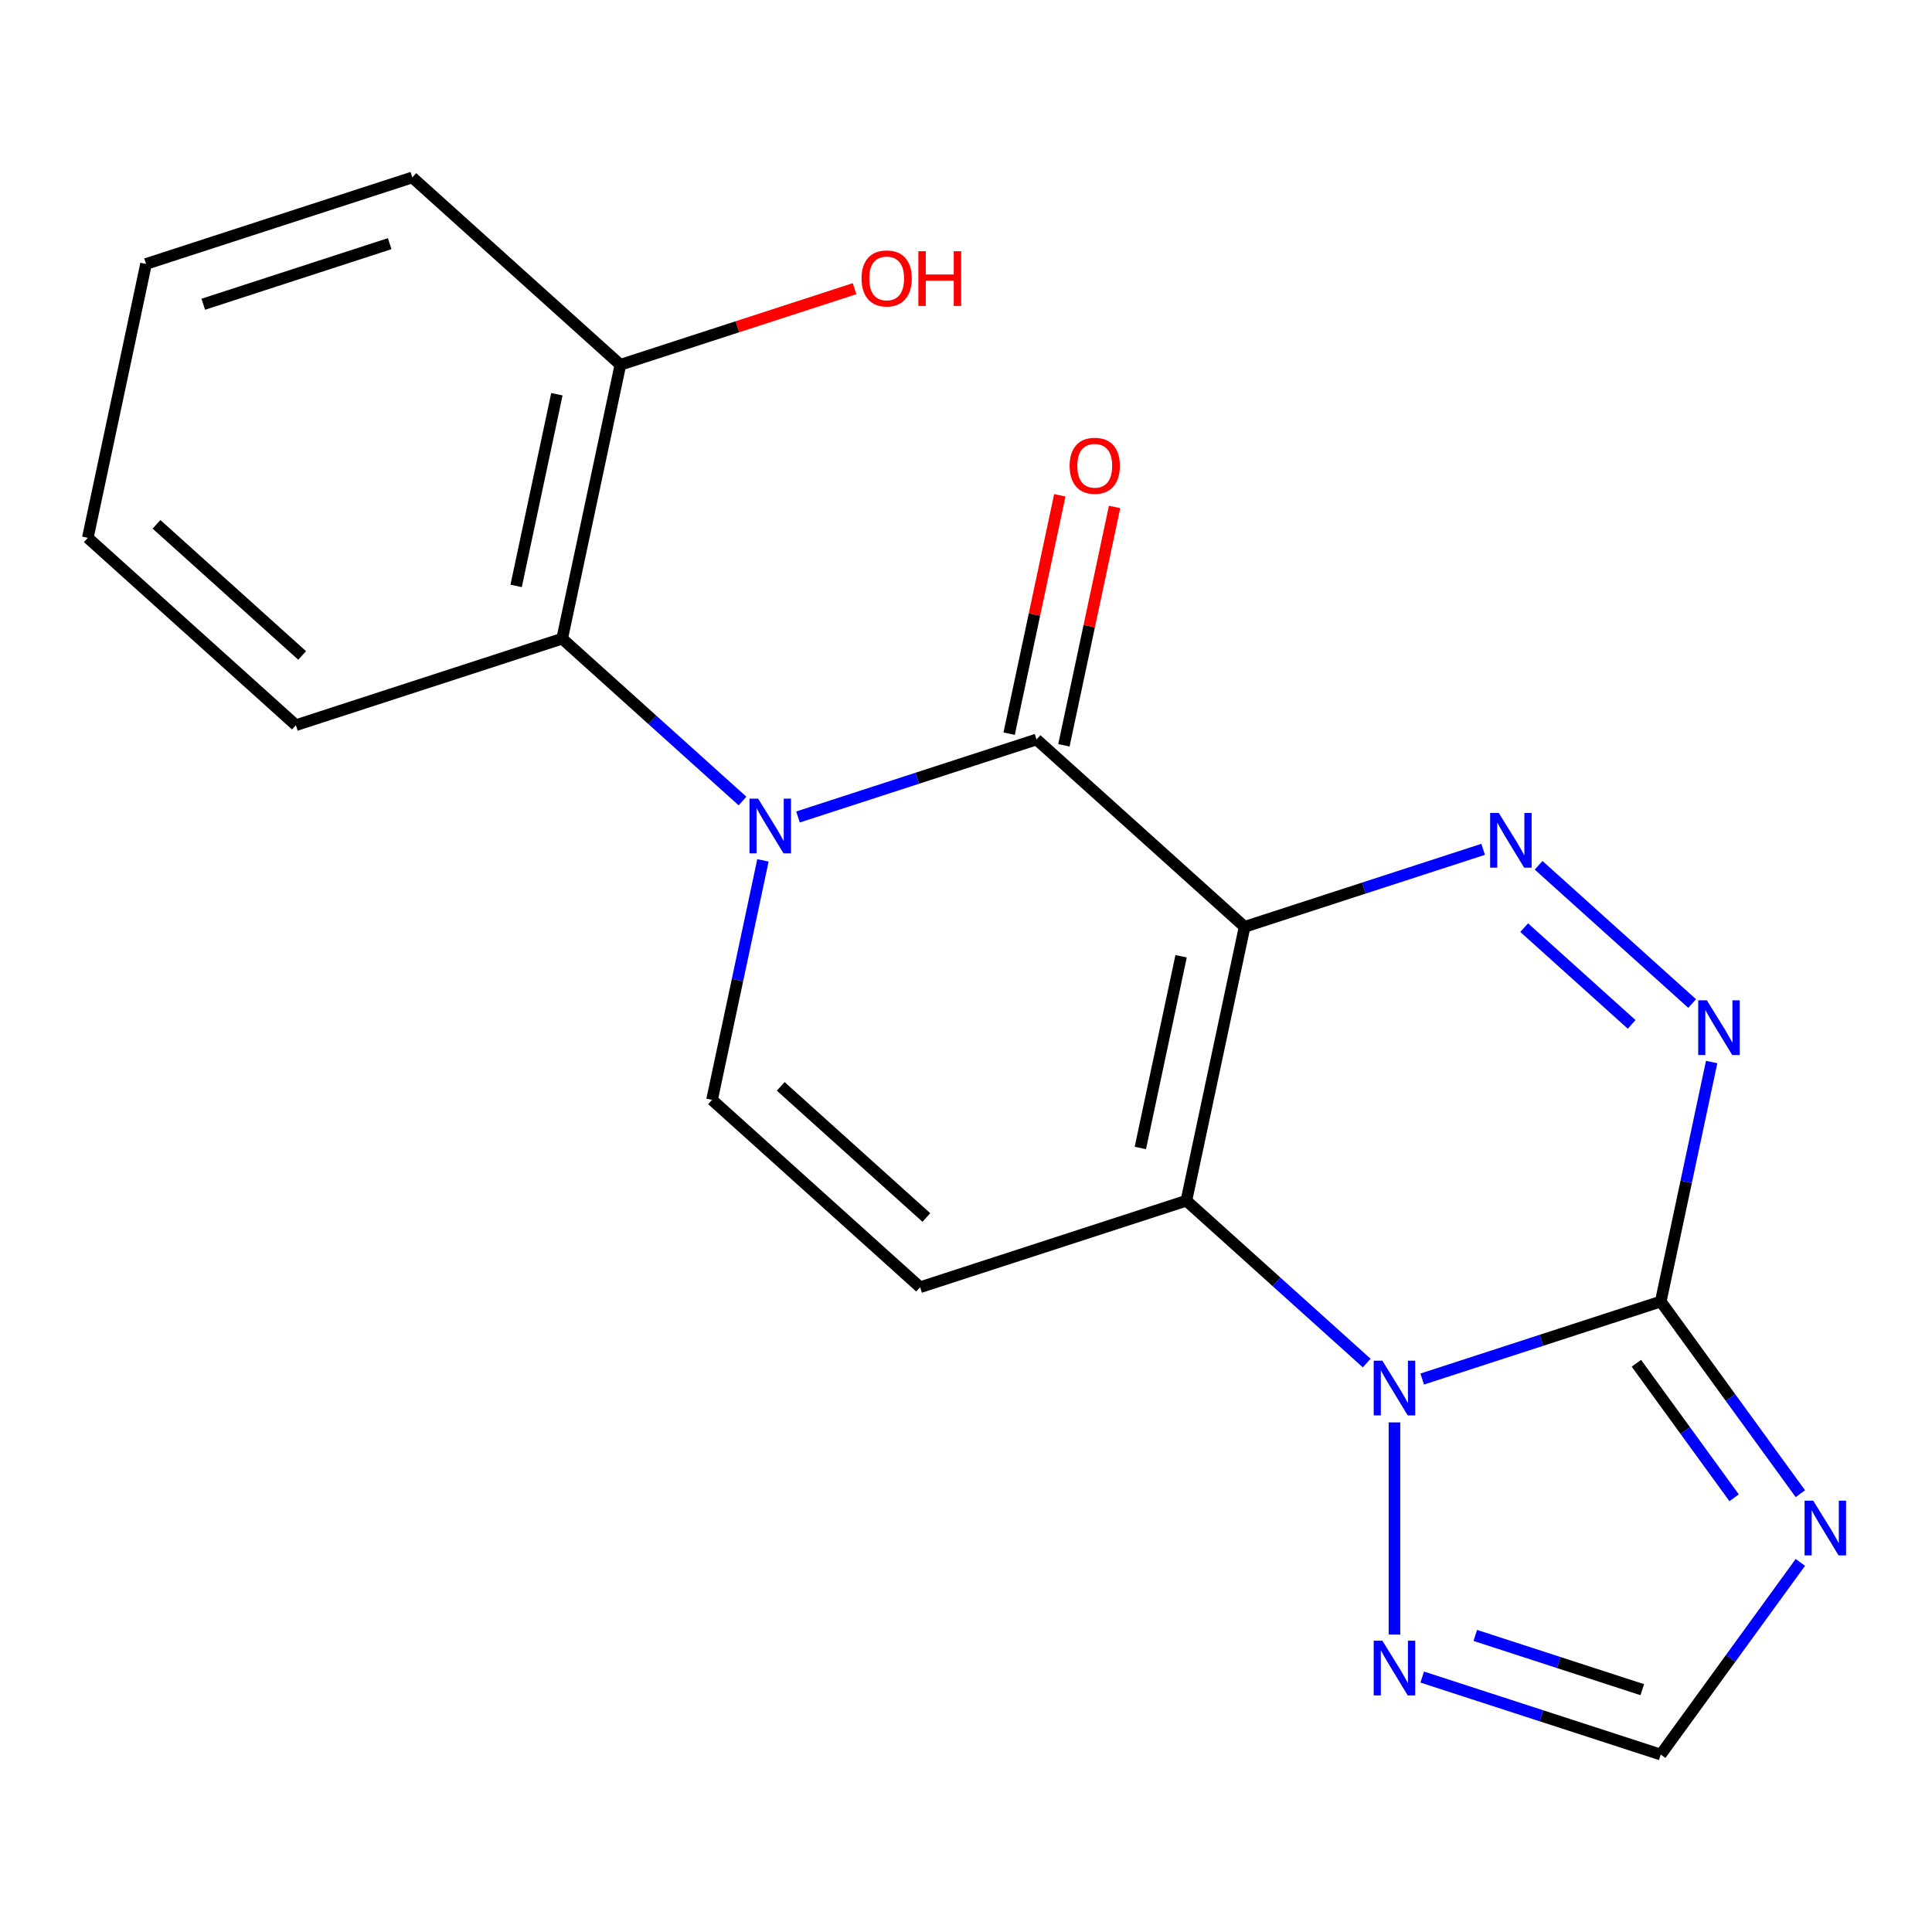 <?xml version='1.0' encoding='iso-8859-1'?>
<svg version='1.1' baseProfile='full'
              xmlns='http://www.w3.org/2000/svg'
                      xmlns:rdkit='http://www.rdkit.org/xml'
                      xmlns:xlink='http://www.w3.org/1999/xlink'
                  xml:space='preserve'
width='1000px' height='1000px' viewBox='0 0 1000 1000'>
<!-- END OF HEADER -->
<rect style='opacity:1.0;fill:#FFFFFF;stroke:none' width='1000' height='1000' x='0' y='0'> </rect>
<path class='bond-0' d='M 644.205,479.727 L 614.074,621.482' style='fill:none;fill-rule:evenodd;stroke:#000000;stroke-width:6px;stroke-linecap:butt;stroke-linejoin:miter;stroke-opacity:1' />
<path class='bond-0' d='M 611.334,494.964 L 590.243,594.193' style='fill:none;fill-rule:evenodd;stroke:#000000;stroke-width:6px;stroke-linecap:butt;stroke-linejoin:miter;stroke-opacity:1' />
<path class='bond-2' d='M 644.205,479.727 L 536.507,382.756' style='fill:none;fill-rule:evenodd;stroke:#000000;stroke-width:6px;stroke-linecap:butt;stroke-linejoin:miter;stroke-opacity:1' />
<path class='bond-5' d='M 644.205,479.727 L 705.938,459.669' style='fill:none;fill-rule:evenodd;stroke:#000000;stroke-width:6px;stroke-linecap:butt;stroke-linejoin:miter;stroke-opacity:1' />
<path class='bond-5' d='M 705.938,459.669 L 767.67,439.611' style='fill:none;fill-rule:evenodd;stroke:#0000FF;stroke-width:6px;stroke-linecap:butt;stroke-linejoin:miter;stroke-opacity:1' />
<path class='bond-1' d='M 614.074,621.482 L 660.741,663.502' style='fill:none;fill-rule:evenodd;stroke:#000000;stroke-width:6px;stroke-linecap:butt;stroke-linejoin:miter;stroke-opacity:1' />
<path class='bond-1' d='M 660.741,663.502 L 707.409,705.521' style='fill:none;fill-rule:evenodd;stroke:#0000FF;stroke-width:6px;stroke-linecap:butt;stroke-linejoin:miter;stroke-opacity:1' />
<path class='bond-8' d='M 614.074,621.482 L 476.245,666.265' style='fill:none;fill-rule:evenodd;stroke:#000000;stroke-width:6px;stroke-linecap:butt;stroke-linejoin:miter;stroke-opacity:1' />
<path class='bond-10' d='M 721.772,736.237 L 721.772,846.037' style='fill:none;fill-rule:evenodd;stroke:#0000FF;stroke-width:6px;stroke-linecap:butt;stroke-linejoin:miter;stroke-opacity:1' />
<path class='bond-20' d='M 736.135,713.787 L 797.867,693.729' style='fill:none;fill-rule:evenodd;stroke:#0000FF;stroke-width:6px;stroke-linecap:butt;stroke-linejoin:miter;stroke-opacity:1' />
<path class='bond-20' d='M 797.867,693.729 L 859.6,673.67' style='fill:none;fill-rule:evenodd;stroke:#000000;stroke-width:6px;stroke-linecap:butt;stroke-linejoin:miter;stroke-opacity:1' />
<path class='bond-3' d='M 536.507,382.756 L 474.774,402.814' style='fill:none;fill-rule:evenodd;stroke:#000000;stroke-width:6px;stroke-linecap:butt;stroke-linejoin:miter;stroke-opacity:1' />
<path class='bond-3' d='M 474.774,402.814 L 413.042,422.872' style='fill:none;fill-rule:evenodd;stroke:#0000FF;stroke-width:6px;stroke-linecap:butt;stroke-linejoin:miter;stroke-opacity:1' />
<path class='bond-13' d='M 550.683,385.769 L 563.794,324.083' style='fill:none;fill-rule:evenodd;stroke:#000000;stroke-width:6px;stroke-linecap:butt;stroke-linejoin:miter;stroke-opacity:1' />
<path class='bond-13' d='M 563.794,324.083 L 576.906,262.397' style='fill:none;fill-rule:evenodd;stroke:#FF0000;stroke-width:6px;stroke-linecap:butt;stroke-linejoin:miter;stroke-opacity:1' />
<path class='bond-13' d='M 522.332,379.743 L 535.443,318.057' style='fill:none;fill-rule:evenodd;stroke:#000000;stroke-width:6px;stroke-linecap:butt;stroke-linejoin:miter;stroke-opacity:1' />
<path class='bond-13' d='M 535.443,318.057 L 548.555,256.371' style='fill:none;fill-rule:evenodd;stroke:#FF0000;stroke-width:6px;stroke-linecap:butt;stroke-linejoin:miter;stroke-opacity:1' />
<path class='bond-9' d='M 394.899,445.322 L 381.723,507.308' style='fill:none;fill-rule:evenodd;stroke:#0000FF;stroke-width:6px;stroke-linecap:butt;stroke-linejoin:miter;stroke-opacity:1' />
<path class='bond-9' d='M 381.723,507.308 L 368.548,569.294' style='fill:none;fill-rule:evenodd;stroke:#000000;stroke-width:6px;stroke-linecap:butt;stroke-linejoin:miter;stroke-opacity:1' />
<path class='bond-11' d='M 384.315,414.607 L 337.648,372.587' style='fill:none;fill-rule:evenodd;stroke:#0000FF;stroke-width:6px;stroke-linecap:butt;stroke-linejoin:miter;stroke-opacity:1' />
<path class='bond-11' d='M 337.648,372.587 L 290.981,330.568' style='fill:none;fill-rule:evenodd;stroke:#000000;stroke-width:6px;stroke-linecap:butt;stroke-linejoin:miter;stroke-opacity:1' />
<path class='bond-4' d='M 859.6,673.67 L 872.776,611.685' style='fill:none;fill-rule:evenodd;stroke:#000000;stroke-width:6px;stroke-linecap:butt;stroke-linejoin:miter;stroke-opacity:1' />
<path class='bond-4' d='M 872.776,611.685 L 885.951,549.699' style='fill:none;fill-rule:evenodd;stroke:#0000FF;stroke-width:6px;stroke-linecap:butt;stroke-linejoin:miter;stroke-opacity:1' />
<path class='bond-7' d='M 859.6,673.67 L 895.731,723.401' style='fill:none;fill-rule:evenodd;stroke:#000000;stroke-width:6px;stroke-linecap:butt;stroke-linejoin:miter;stroke-opacity:1' />
<path class='bond-7' d='M 895.731,723.401 L 931.863,773.131' style='fill:none;fill-rule:evenodd;stroke:#0000FF;stroke-width:6px;stroke-linecap:butt;stroke-linejoin:miter;stroke-opacity:1' />
<path class='bond-7' d='M 846.991,705.626 L 872.283,740.437' style='fill:none;fill-rule:evenodd;stroke:#000000;stroke-width:6px;stroke-linecap:butt;stroke-linejoin:miter;stroke-opacity:1' />
<path class='bond-7' d='M 872.283,740.437 L 897.575,775.249' style='fill:none;fill-rule:evenodd;stroke:#0000FF;stroke-width:6px;stroke-linecap:butt;stroke-linejoin:miter;stroke-opacity:1' />
<path class='bond-6' d='M 796.396,447.877 L 875.851,519.418' style='fill:none;fill-rule:evenodd;stroke:#0000FF;stroke-width:6px;stroke-linecap:butt;stroke-linejoin:miter;stroke-opacity:1' />
<path class='bond-6' d='M 788.92,480.148 L 844.539,530.227' style='fill:none;fill-rule:evenodd;stroke:#0000FF;stroke-width:6px;stroke-linecap:butt;stroke-linejoin:miter;stroke-opacity:1' />
<path class='bond-22' d='M 931.863,808.697 L 895.731,858.428' style='fill:none;fill-rule:evenodd;stroke:#0000FF;stroke-width:6px;stroke-linecap:butt;stroke-linejoin:miter;stroke-opacity:1' />
<path class='bond-22' d='M 895.731,858.428 L 859.6,908.158' style='fill:none;fill-rule:evenodd;stroke:#000000;stroke-width:6px;stroke-linecap:butt;stroke-linejoin:miter;stroke-opacity:1' />
<path class='bond-21' d='M 476.245,666.265 L 368.548,569.294' style='fill:none;fill-rule:evenodd;stroke:#000000;stroke-width:6px;stroke-linecap:butt;stroke-linejoin:miter;stroke-opacity:1' />
<path class='bond-21' d='M 479.485,630.18 L 404.097,562.3' style='fill:none;fill-rule:evenodd;stroke:#000000;stroke-width:6px;stroke-linecap:butt;stroke-linejoin:miter;stroke-opacity:1' />
<path class='bond-12' d='M 736.135,868.042 L 797.867,888.1' style='fill:none;fill-rule:evenodd;stroke:#0000FF;stroke-width:6px;stroke-linecap:butt;stroke-linejoin:miter;stroke-opacity:1' />
<path class='bond-12' d='M 797.867,888.1 L 859.6,908.158' style='fill:none;fill-rule:evenodd;stroke:#000000;stroke-width:6px;stroke-linecap:butt;stroke-linejoin:miter;stroke-opacity:1' />
<path class='bond-12' d='M 763.611,846.494 L 806.824,860.534' style='fill:none;fill-rule:evenodd;stroke:#0000FF;stroke-width:6px;stroke-linecap:butt;stroke-linejoin:miter;stroke-opacity:1' />
<path class='bond-12' d='M 806.824,860.534 L 850.037,874.575' style='fill:none;fill-rule:evenodd;stroke:#000000;stroke-width:6px;stroke-linecap:butt;stroke-linejoin:miter;stroke-opacity:1' />
<path class='bond-14' d='M 290.981,330.568 L 321.112,188.813' style='fill:none;fill-rule:evenodd;stroke:#000000;stroke-width:6px;stroke-linecap:butt;stroke-linejoin:miter;stroke-opacity:1' />
<path class='bond-14' d='M 267.15,303.278 L 288.241,204.05' style='fill:none;fill-rule:evenodd;stroke:#000000;stroke-width:6px;stroke-linecap:butt;stroke-linejoin:miter;stroke-opacity:1' />
<path class='bond-16' d='M 290.981,330.568 L 153.152,375.351' style='fill:none;fill-rule:evenodd;stroke:#000000;stroke-width:6px;stroke-linecap:butt;stroke-linejoin:miter;stroke-opacity:1' />
<path class='bond-15' d='M 321.112,188.813 L 381.714,169.122' style='fill:none;fill-rule:evenodd;stroke:#000000;stroke-width:6px;stroke-linecap:butt;stroke-linejoin:miter;stroke-opacity:1' />
<path class='bond-15' d='M 381.714,169.122 L 442.317,149.431' style='fill:none;fill-rule:evenodd;stroke:#FF0000;stroke-width:6px;stroke-linecap:butt;stroke-linejoin:miter;stroke-opacity:1' />
<path class='bond-17' d='M 321.112,188.813 L 213.414,91.842' style='fill:none;fill-rule:evenodd;stroke:#000000;stroke-width:6px;stroke-linecap:butt;stroke-linejoin:miter;stroke-opacity:1' />
<path class='bond-18' d='M 153.152,375.351 L 45.455,278.38' style='fill:none;fill-rule:evenodd;stroke:#000000;stroke-width:6px;stroke-linecap:butt;stroke-linejoin:miter;stroke-opacity:1' />
<path class='bond-18' d='M 156.392,339.266 L 81.004,271.386' style='fill:none;fill-rule:evenodd;stroke:#000000;stroke-width:6px;stroke-linecap:butt;stroke-linejoin:miter;stroke-opacity:1' />
<path class='bond-23' d='M 213.414,91.842 L 75.585,136.625' style='fill:none;fill-rule:evenodd;stroke:#000000;stroke-width:6px;stroke-linecap:butt;stroke-linejoin:miter;stroke-opacity:1' />
<path class='bond-23' d='M 201.696,126.125 L 105.216,157.473' style='fill:none;fill-rule:evenodd;stroke:#000000;stroke-width:6px;stroke-linecap:butt;stroke-linejoin:miter;stroke-opacity:1' />
<path class='bond-19' d='M 45.455,278.38 L 75.585,136.625' style='fill:none;fill-rule:evenodd;stroke:#000000;stroke-width:6px;stroke-linecap:butt;stroke-linejoin:miter;stroke-opacity:1' />
<path  class='atom-2' d='M 715.512 704.294
L 724.792 719.294
Q 725.712 720.774, 727.192 723.454
Q 728.672 726.134, 728.752 726.294
L 728.752 704.294
L 732.512 704.294
L 732.512 732.614
L 728.632 732.614
L 718.672 716.214
Q 717.512 714.294, 716.272 712.094
Q 715.072 709.894, 714.712 709.214
L 714.712 732.614
L 711.032 732.614
L 711.032 704.294
L 715.512 704.294
' fill='#0000FF'/>
<path  class='atom-4' d='M 392.419 413.379
L 401.699 428.379
Q 402.619 429.859, 404.099 432.539
Q 405.579 435.219, 405.659 435.379
L 405.659 413.379
L 409.419 413.379
L 409.419 441.699
L 405.539 441.699
L 395.579 425.299
Q 394.419 423.379, 393.179 421.179
Q 391.979 418.979, 391.619 418.299
L 391.619 441.699
L 387.939 441.699
L 387.939 413.379
L 392.419 413.379
' fill='#0000FF'/>
<path  class='atom-6' d='M 775.773 420.784
L 785.053 435.784
Q 785.973 437.264, 787.453 439.944
Q 788.933 442.624, 789.013 442.784
L 789.013 420.784
L 792.773 420.784
L 792.773 449.104
L 788.893 449.104
L 778.933 432.704
Q 777.773 430.784, 776.533 428.584
Q 775.333 426.384, 774.973 425.704
L 774.973 449.104
L 771.293 449.104
L 771.293 420.784
L 775.773 420.784
' fill='#0000FF'/>
<path  class='atom-7' d='M 883.471 517.756
L 892.751 532.756
Q 893.671 534.236, 895.151 536.916
Q 896.631 539.596, 896.711 539.756
L 896.711 517.756
L 900.471 517.756
L 900.471 546.076
L 896.591 546.076
L 886.631 529.676
Q 885.471 527.756, 884.231 525.556
Q 883.031 523.356, 882.671 522.676
L 882.671 546.076
L 878.991 546.076
L 878.991 517.756
L 883.471 517.756
' fill='#0000FF'/>
<path  class='atom-8' d='M 938.523 776.754
L 947.803 791.754
Q 948.723 793.234, 950.203 795.914
Q 951.683 798.594, 951.763 798.754
L 951.763 776.754
L 955.523 776.754
L 955.523 805.074
L 951.643 805.074
L 941.683 788.674
Q 940.523 786.754, 939.283 784.554
Q 938.083 782.354, 937.723 781.674
L 937.723 805.074
L 934.043 805.074
L 934.043 776.754
L 938.523 776.754
' fill='#0000FF'/>
<path  class='atom-11' d='M 715.512 849.215
L 724.792 864.215
Q 725.712 865.695, 727.192 868.375
Q 728.672 871.055, 728.752 871.215
L 728.752 849.215
L 732.512 849.215
L 732.512 877.535
L 728.632 877.535
L 718.672 861.135
Q 717.512 859.215, 716.272 857.015
Q 715.072 854.815, 714.712 854.135
L 714.712 877.535
L 711.032 877.535
L 711.032 849.215
L 715.512 849.215
' fill='#0000FF'/>
<path  class='atom-14' d='M 553.638 241.081
Q 553.638 234.281, 556.998 230.481
Q 560.358 226.681, 566.638 226.681
Q 572.918 226.681, 576.278 230.481
Q 579.638 234.281, 579.638 241.081
Q 579.638 247.961, 576.238 251.881
Q 572.838 255.761, 566.638 255.761
Q 560.398 255.761, 556.998 251.881
Q 553.638 248.001, 553.638 241.081
M 566.638 252.561
Q 570.958 252.561, 573.278 249.681
Q 575.638 246.761, 575.638 241.081
Q 575.638 235.521, 573.278 232.721
Q 570.958 229.881, 566.638 229.881
Q 562.318 229.881, 559.958 232.681
Q 557.638 235.481, 557.638 241.081
Q 557.638 246.801, 559.958 249.681
Q 562.318 252.561, 566.638 252.561
' fill='#FF0000'/>
<path  class='atom-16' d='M 445.94 144.11
Q 445.94 137.31, 449.3 133.51
Q 452.66 129.71, 458.94 129.71
Q 465.22 129.71, 468.58 133.51
Q 471.94 137.31, 471.94 144.11
Q 471.94 150.99, 468.54 154.91
Q 465.14 158.79, 458.94 158.79
Q 452.7 158.79, 449.3 154.91
Q 445.94 151.03, 445.94 144.11
M 458.94 155.59
Q 463.26 155.59, 465.58 152.71
Q 467.94 149.79, 467.94 144.11
Q 467.94 138.55, 465.58 135.75
Q 463.26 132.91, 458.94 132.91
Q 454.62 132.91, 452.26 135.71
Q 449.94 138.51, 449.94 144.11
Q 449.94 149.83, 452.26 152.71
Q 454.62 155.59, 458.94 155.59
' fill='#FF0000'/>
<path  class='atom-16' d='M 475.34 130.03
L 479.18 130.03
L 479.18 142.07
L 493.66 142.07
L 493.66 130.03
L 497.5 130.03
L 497.5 158.35
L 493.66 158.35
L 493.66 145.27
L 479.18 145.27
L 479.18 158.35
L 475.34 158.35
L 475.34 130.03
' fill='#FF0000'/>
</svg>
